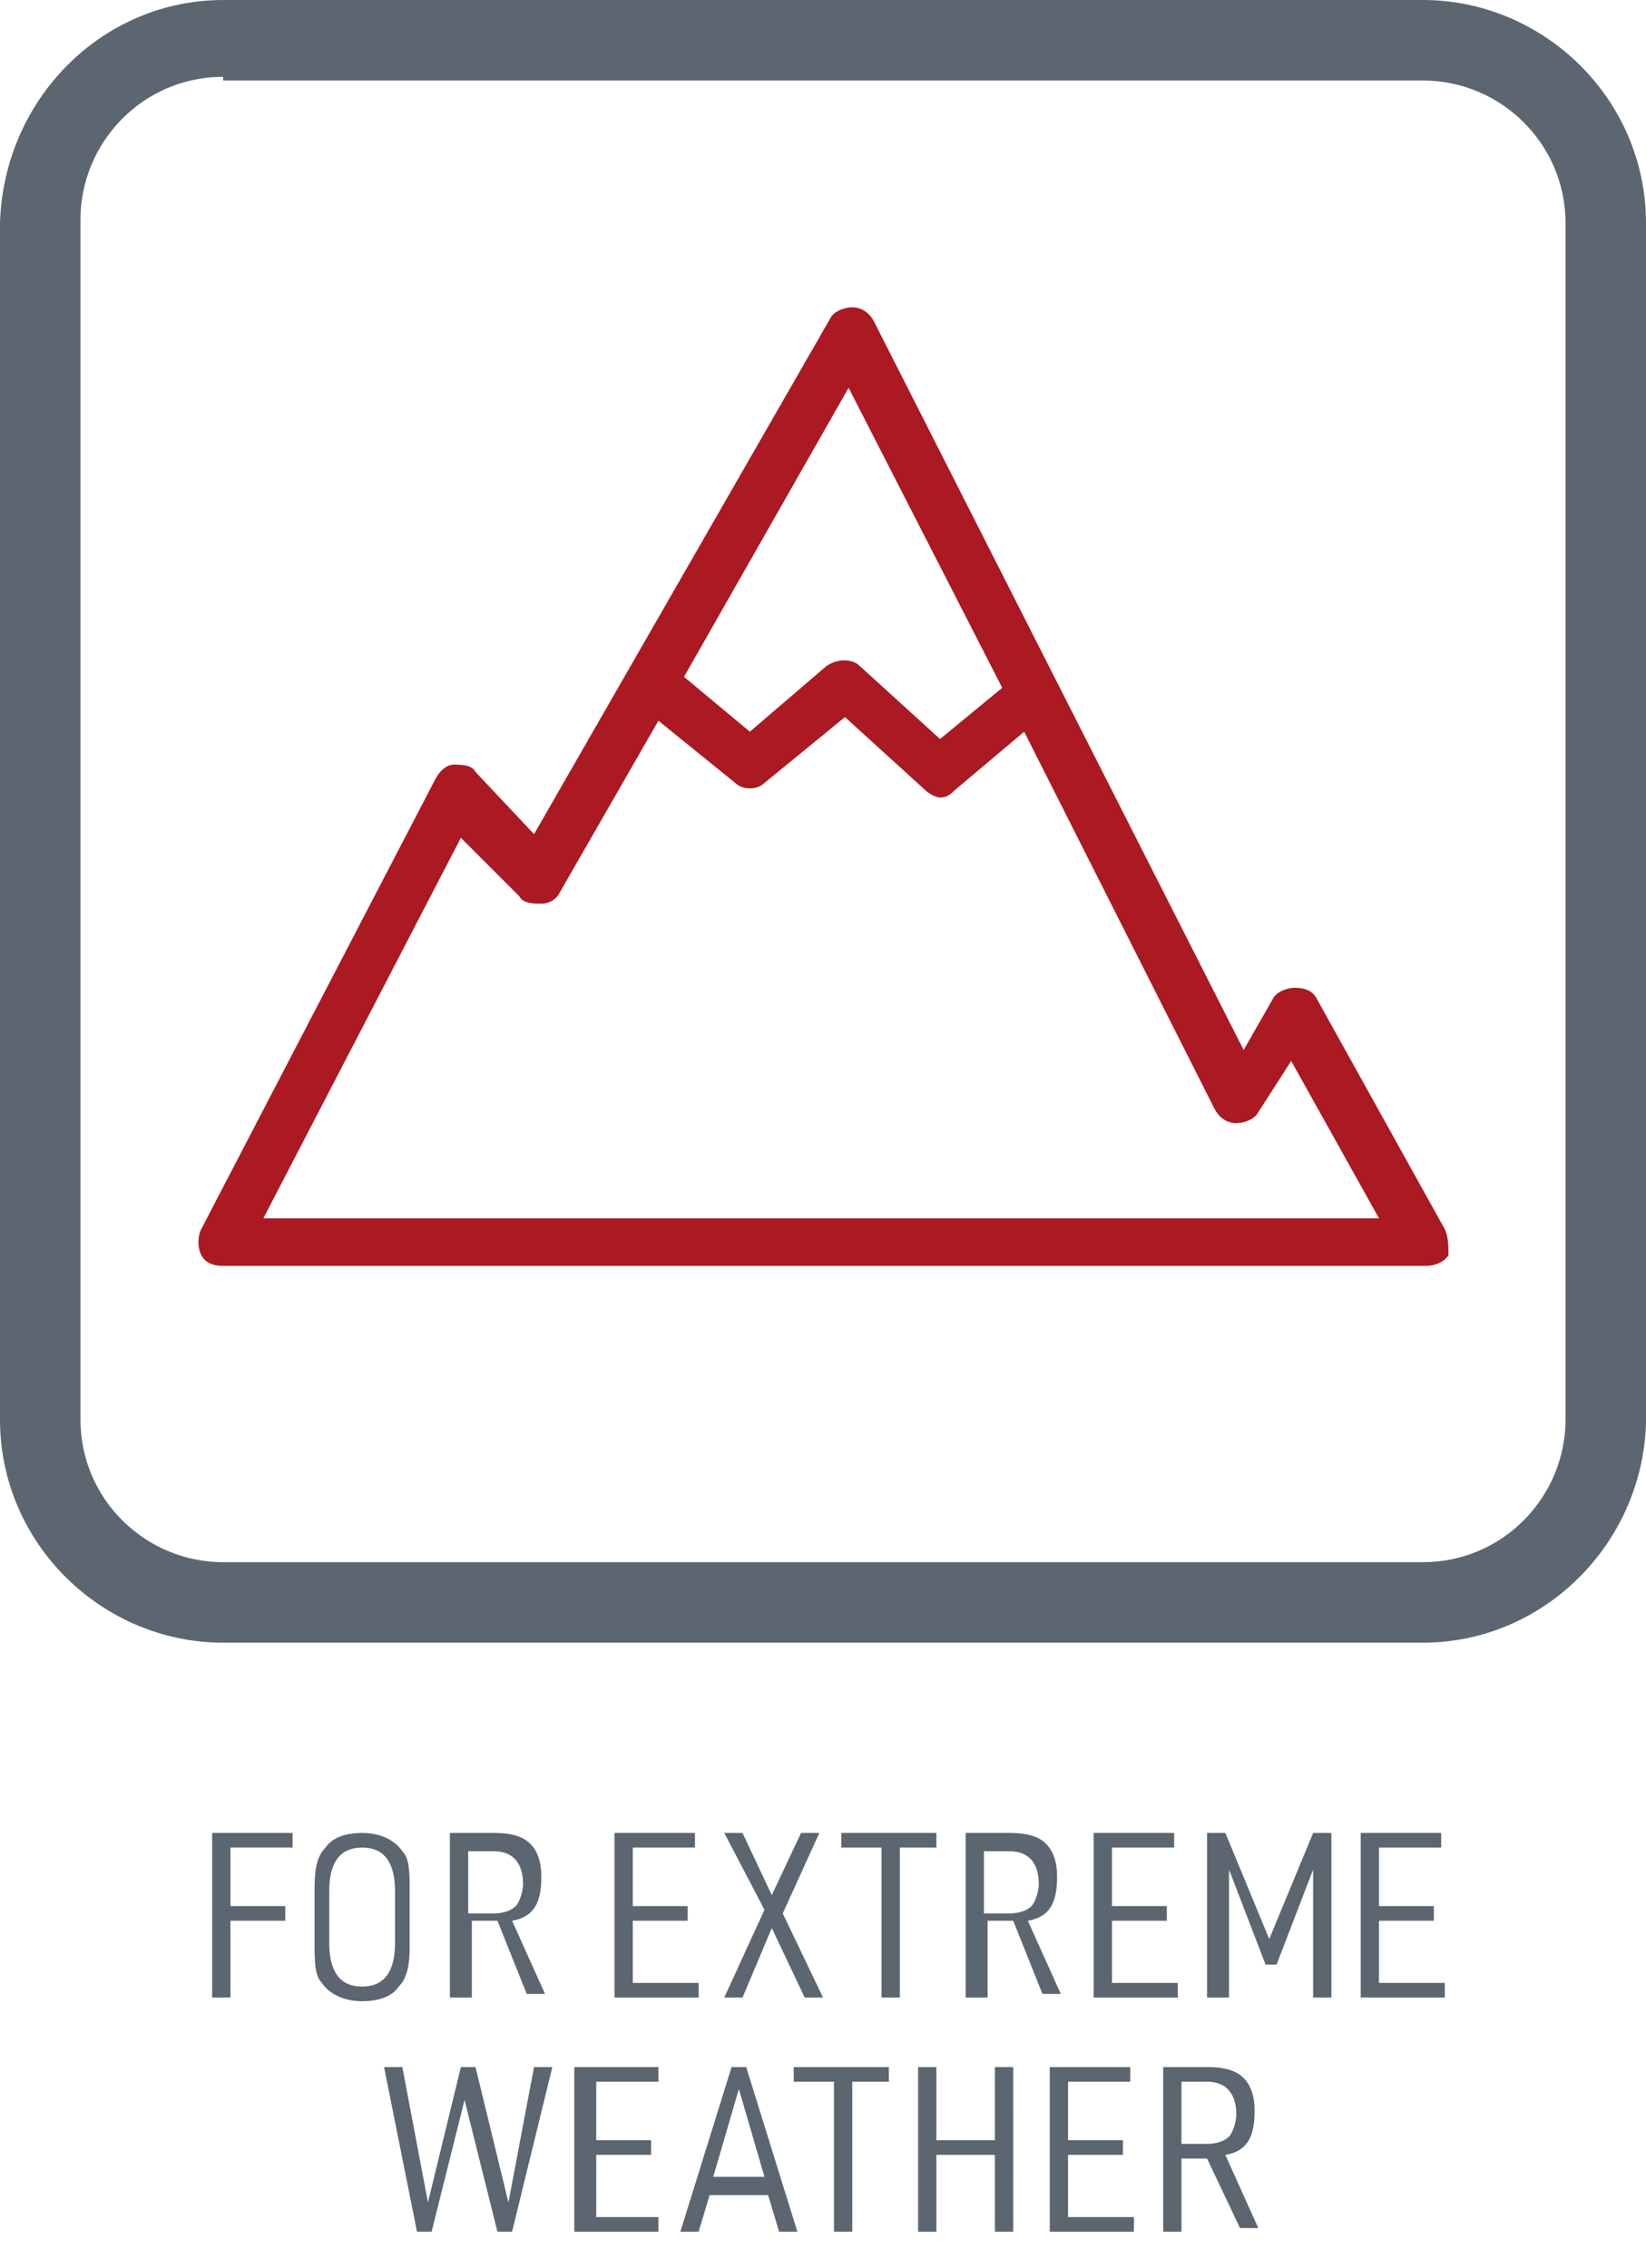 <?xml version="1.0" encoding="UTF-8"?>
<!-- Generator: Adobe Illustrator 25.4.1, SVG Export Plug-In . SVG Version: 6.00 Build 0)  -->
<svg xmlns="http://www.w3.org/2000/svg" xmlns:xlink="http://www.w3.org/1999/xlink" version="1.1" id="Layer_1" x="0px" y="0px" viewBox="0 0 45 62" style="enable-background:new 0 0 45 62;" xml:space="preserve">
<style type="text/css">
	.st0{fill:#5B6670;}
	.st1{fill:#AB1922;}
</style>
<g>
	<g>
		<path class="st0" d="M38.9,44.9H6.1c-3.3,0-6.1-2.7-6.1-6.1V6.1C0.1,2.7,2.8,0,6.1,0h32.8c3.3,0,6.1,2.7,6.1,6.1v32.8    C44.9,42.2,42.2,44.9,38.9,44.9z M6.1,2.1c-2.2,0-3.9,1.8-3.9,3.9v32.8c0,2.2,1.8,3.9,3.9,3.9h32.8c2.2,0,3.9-1.8,3.9-3.9V6.1    c0-2.2-1.8-3.9-3.9-3.9H6.1z"></path>
		<path class="st1" d="M39.5,33.6L36,27.3c-0.1-0.2-0.3-0.3-0.6-0.3c-0.2,0-0.5,0.1-0.6,0.3L34,28.7L23.9,8.8    c-0.1-0.2-0.3-0.4-0.6-0.4c-0.2,0-0.5,0.1-0.6,0.3l-8.1,14.1l-1.6-1.7c-0.1-0.2-0.4-0.2-0.6-0.2c-0.2,0-0.4,0.2-0.5,0.4L5.5,33.6    c-0.1,0.2-0.1,0.5,0,0.7c0.1,0.2,0.3,0.3,0.6,0.3h32.9c0.2,0,0.5-0.1,0.6-0.3C39.6,34.1,39.6,33.8,39.5,33.6z M23.2,10.6l4.2,8.2    l-1.7,1.4l-2.2-2c-0.2-0.2-0.6-0.2-0.9,0L20.5,20l-1.8-1.5L23.2,10.6z M7.2,33.3l5.4-10.4l1.6,1.6c0.1,0.2,0.4,0.2,0.6,0.2    c0.2,0,0.4-0.1,0.5-0.3l2.7-4.7l2.1,1.7c0.2,0.2,0.6,0.2,0.8,0l2.2-1.8l2.2,2c0.1,0.1,0.3,0.2,0.4,0.2c0.2,0,0.3-0.1,0.4-0.2    l1.9-1.6l5.2,10.3c0.1,0.2,0.3,0.4,0.6,0.4c0.2,0,0.5-0.1,0.6-0.3l0.9-1.4l2.4,4.3H7.2z"></path>
	</g>
	<g>
		<path class="st0" d="M5.8,50.1H8v0.4H6.3v1.6h1.5v0.4H6.3v2.1H5.8V50.1z"></path>
		<path class="st0" d="M8.6,51.6c0-0.6,0.1-0.9,0.3-1.1c0.2-0.3,0.6-0.4,1-0.4c0.5,0,0.9,0.2,1.1,0.5c0.2,0.2,0.2,0.6,0.2,1.1v1.5    c0,0.6-0.1,0.9-0.3,1.1c-0.2,0.3-0.6,0.4-1,0.4c-0.5,0-0.9-0.2-1.1-0.5c-0.2-0.2-0.2-0.6-0.2-1.1V51.6z M10.8,51.7    c0-0.8-0.3-1.2-0.9-1.2c-0.6,0-0.9,0.4-0.9,1.2v1.4c0,0.8,0.3,1.2,0.9,1.2c0.6,0,0.9-0.4,0.9-1.2V51.7z"></path>
		<path class="st0" d="M12.8,54.6h-0.5v-4.5h1.2c0.5,0,0.8,0.1,1,0.3c0.2,0.2,0.3,0.5,0.3,0.9c0,0.7-0.2,1.1-0.8,1.2l0.9,2h-0.5    l-0.8-2h-0.7V54.6z M13.5,52.3c0.3,0,0.5-0.1,0.6-0.2c0.1-0.1,0.2-0.4,0.2-0.6c0-0.6-0.3-0.9-0.8-0.9h-0.7v1.7H13.5z"></path>
		<path class="st0" d="M16.8,50.1h2.2v0.4h-1.7v1.6h1.5v0.4h-1.5v1.7h1.8v0.4h-2.3V50.1z"></path>
		<path class="st0" d="M19.8,50.1h0.5l0.8,1.7l0.8-1.7h0.5l-1,2.2l1.1,2.3H22l-0.9-1.9l-0.8,1.9h-0.5l1.1-2.4L19.8,50.1z"></path>
		<path class="st0" d="M24.1,50.5H23v-0.4h2.6v0.4h-1v4.1h-0.5V50.5z"></path>
		<path class="st0" d="M26.9,54.6h-0.5v-4.5h1.2c0.5,0,0.8,0.1,1,0.3c0.2,0.2,0.3,0.5,0.3,0.9c0,0.7-0.2,1.1-0.8,1.2l0.9,2h-0.5    l-0.8-2h-0.7V54.6z M27.6,52.3c0.3,0,0.5-0.1,0.6-0.2c0.1-0.1,0.2-0.4,0.2-0.6c0-0.6-0.3-0.9-0.8-0.9h-0.7v1.7H27.6z"></path>
		<path class="st0" d="M29.9,50.1h2.2v0.4h-1.7v1.6h1.5v0.4h-1.5v1.7h1.8v0.4h-2.3V50.1z"></path>
		<path class="st0" d="M33,50.1h0.5l1.2,2.9l1.2-2.9h0.5v4.5h-0.5v-3.5l-1,2.6h-0.3l-1-2.6v3.5H33V50.1z"></path>
		<path class="st0" d="M37.2,50.1h2.2v0.4h-1.7v1.6h1.5v0.4h-1.5v1.7h1.8v0.4h-2.3V50.1z"></path>
		<path class="st0" d="M10.5,56.5H11l0.7,3.7l0.9-3.7h0.4l0.9,3.7l0.7-3.7h0.5L14,61h-0.4l-0.9-3.6L11.8,61h-0.4L10.5,56.5z"></path>
		<path class="st0" d="M15.7,56.5H18v0.4h-1.7v1.6h1.5v0.4h-1.5v1.7H18V61h-2.3V56.5z"></path>
		<path class="st0" d="M19.4,60l-0.3,1h-0.5l1.4-4.5h0.4l1.4,4.5h-0.5L21,60H19.4z M20.2,57.1l-0.7,2.4h1.4L20.2,57.1z"></path>
		<path class="st0" d="M22.8,56.9h-1.1v-0.4h2.6v0.4h-1V61h-0.5V56.9z"></path>
		<path class="st0" d="M25.1,56.5h0.5v2h1.6v-2h0.5V61h-0.5v-2.1h-1.6V61h-0.5V56.5z"></path>
		<path class="st0" d="M28.7,56.5h2.2v0.4h-1.7v1.6h1.5v0.4h-1.5v1.7h1.8V61h-2.3V56.5z"></path>
		<path class="st0" d="M32.3,61h-0.5v-4.5H33c0.5,0,0.8,0.1,1,0.3c0.2,0.2,0.3,0.5,0.3,0.9c0,0.7-0.2,1.1-0.8,1.2l0.9,2h-0.5L33,59    h-0.7V61z M33,58.6c0.3,0,0.5-0.1,0.6-0.2c0.1-0.1,0.2-0.4,0.2-0.6c0-0.6-0.3-0.9-0.8-0.9h-0.7v1.7H33z"></path>
	</g>
</g>
</svg>

